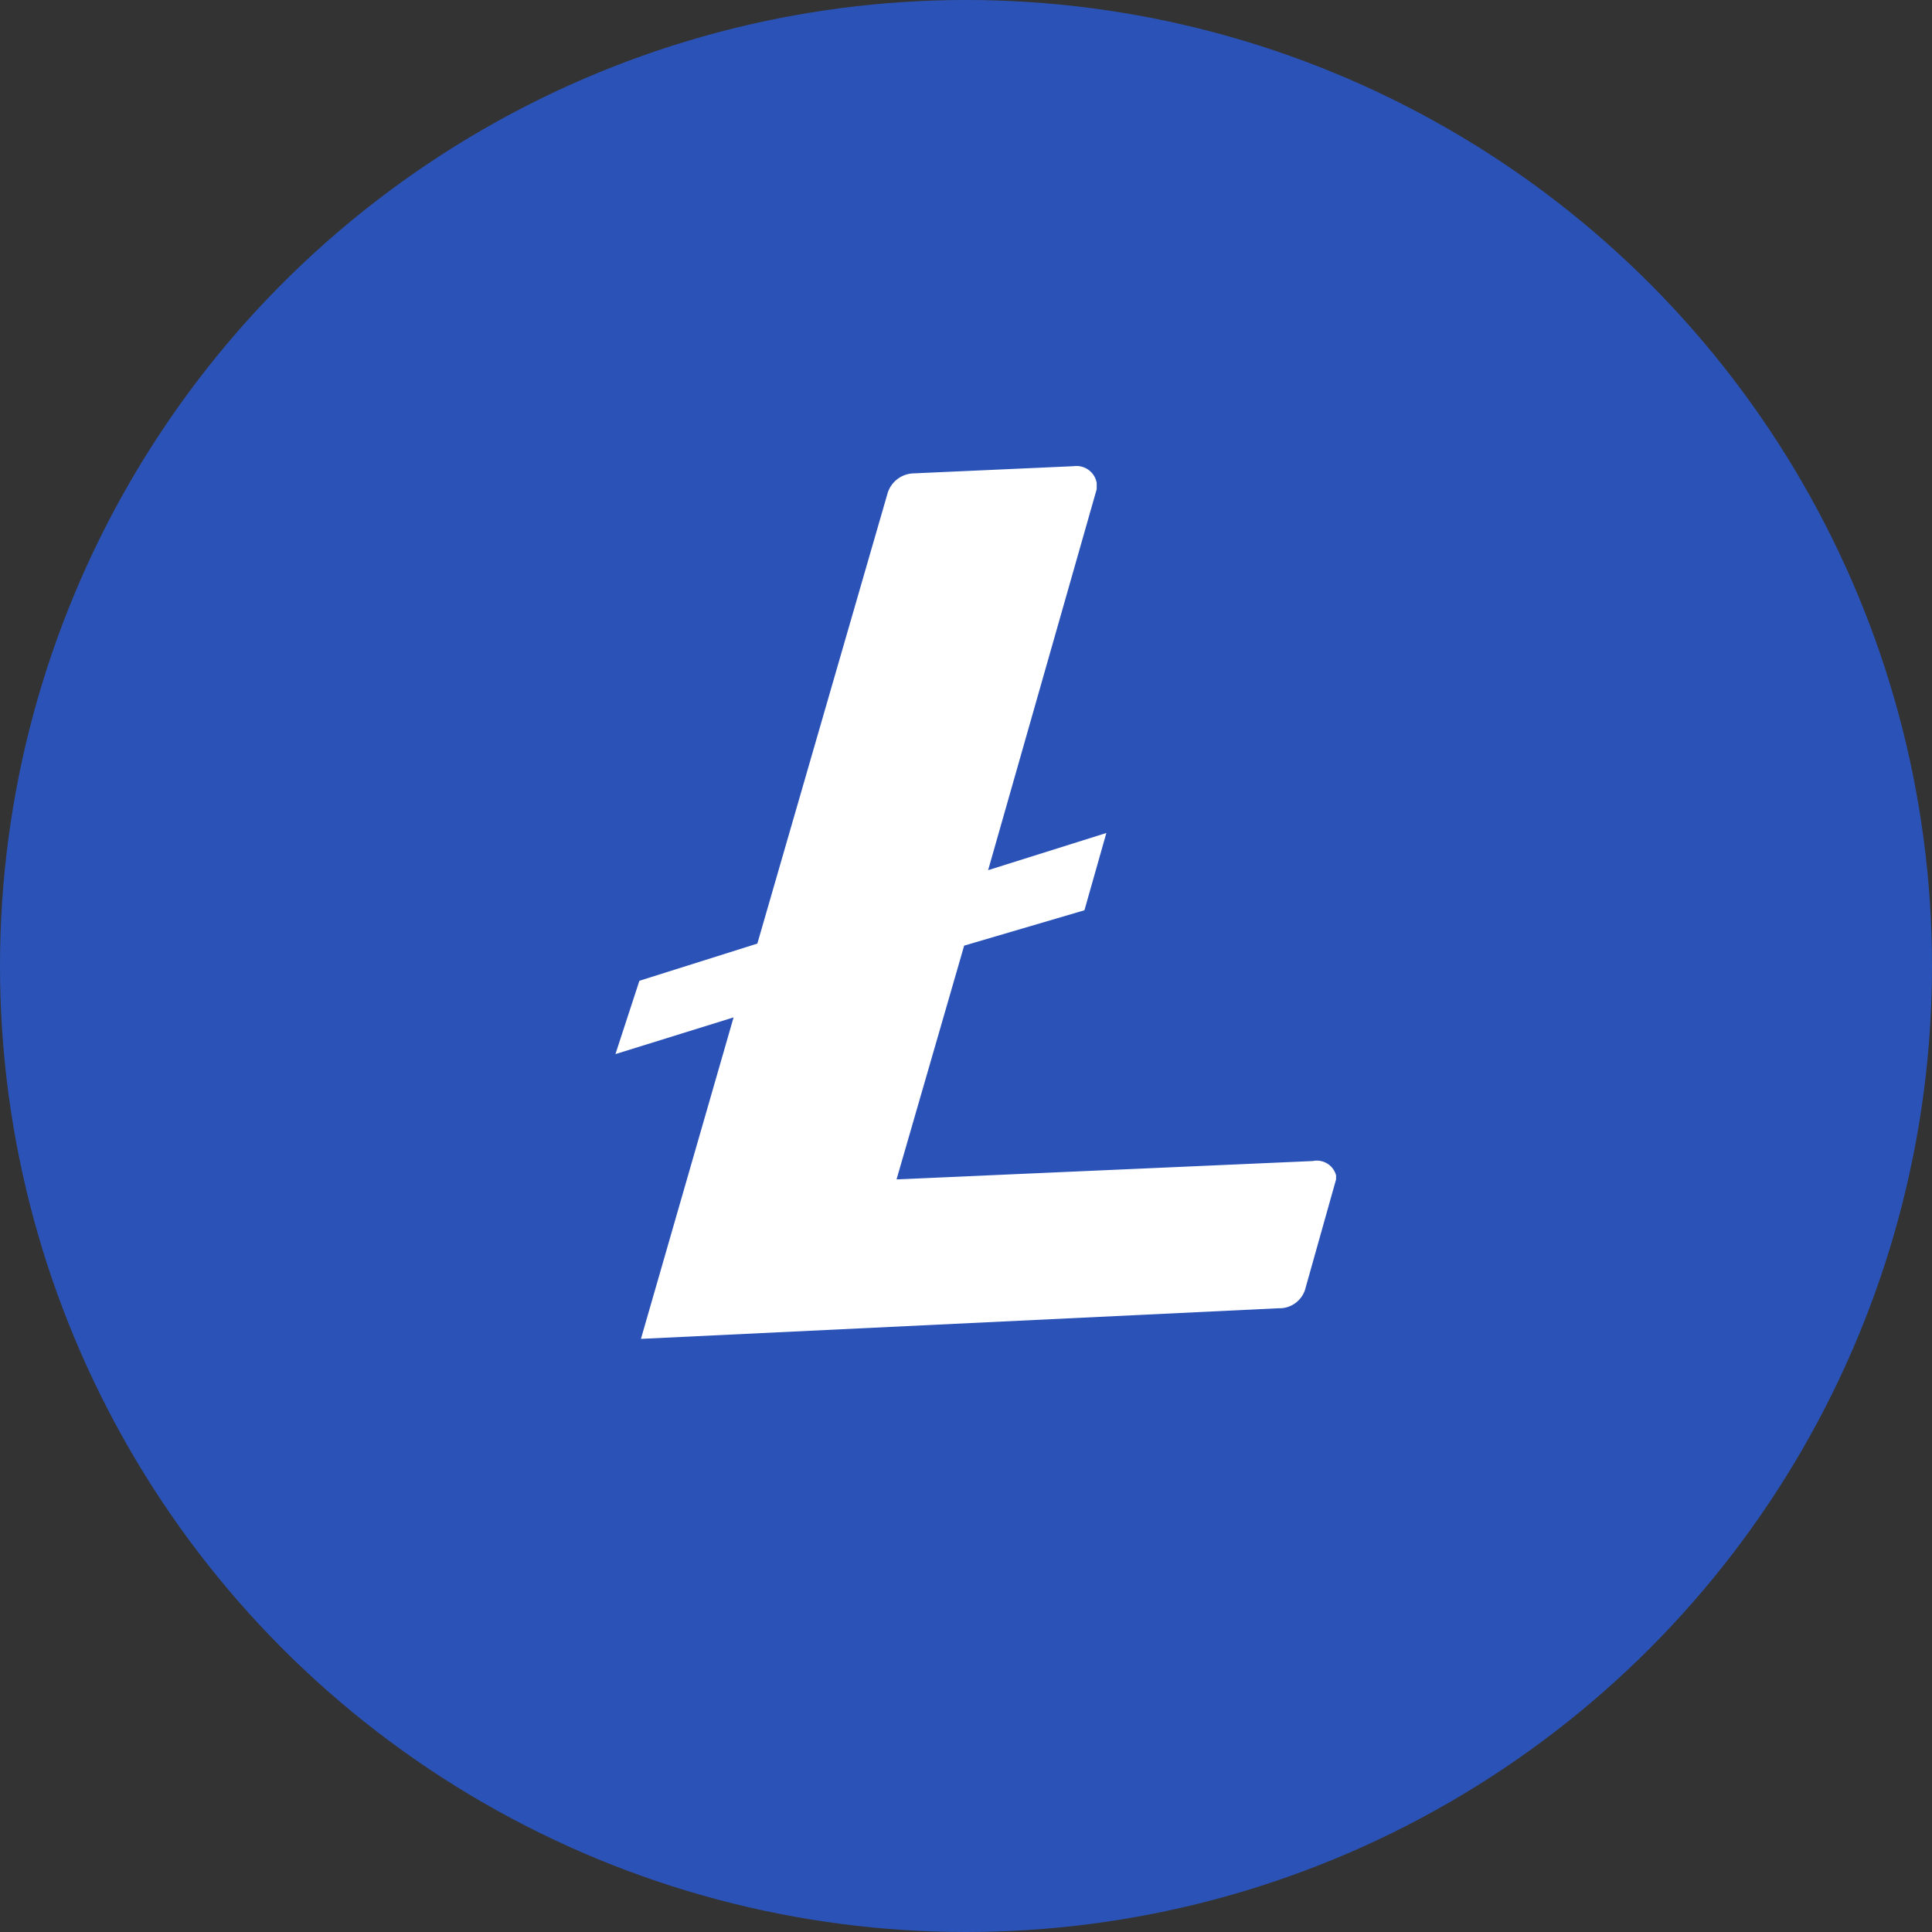 <svg xmlns="http://www.w3.org/2000/svg" version="1.1" xmlns:xlink="http://www.w3.org/1999/xlink" width="512" height="512" x="0" y="0" viewBox="0 0 200 200" style="enable-background:new 0 0 512 512" xml:space="preserve" class=""><rect x="0" y="0" width="200" height="200" fill="#333333" stroke="none"/><g><g data-name="Layer 2"><g data-name="Flat Color"><g data-name="Litecoin (LTC)"><circle cx="100" cy="100" r="100" fill="#2b53b7" opacity="1" data-original="#2b53b7"></circle><path fill="#ffffff" d="M138.31 121.67v.42l-3.22 11.45a2.78 2.78 0 0 1-2.74 1.89l-66 3.17 9.59-33.28-12.23 3.8 2.48-7.59 12.21-3.85L91.9 51a2.91 2.91 0 0 1 2.75-2l16.5-.74a2.12 2.12 0 0 1 2.38 1.74v.64l-11.24 39.44 12.24-3.85-2.27 8-12.45 3.66-7 24.2 43.09-1.9a2.06 2.06 0 0 1 2.41 1.48z" opacity="1" data-original="#ffffff"></path></g></g></g></g></svg>